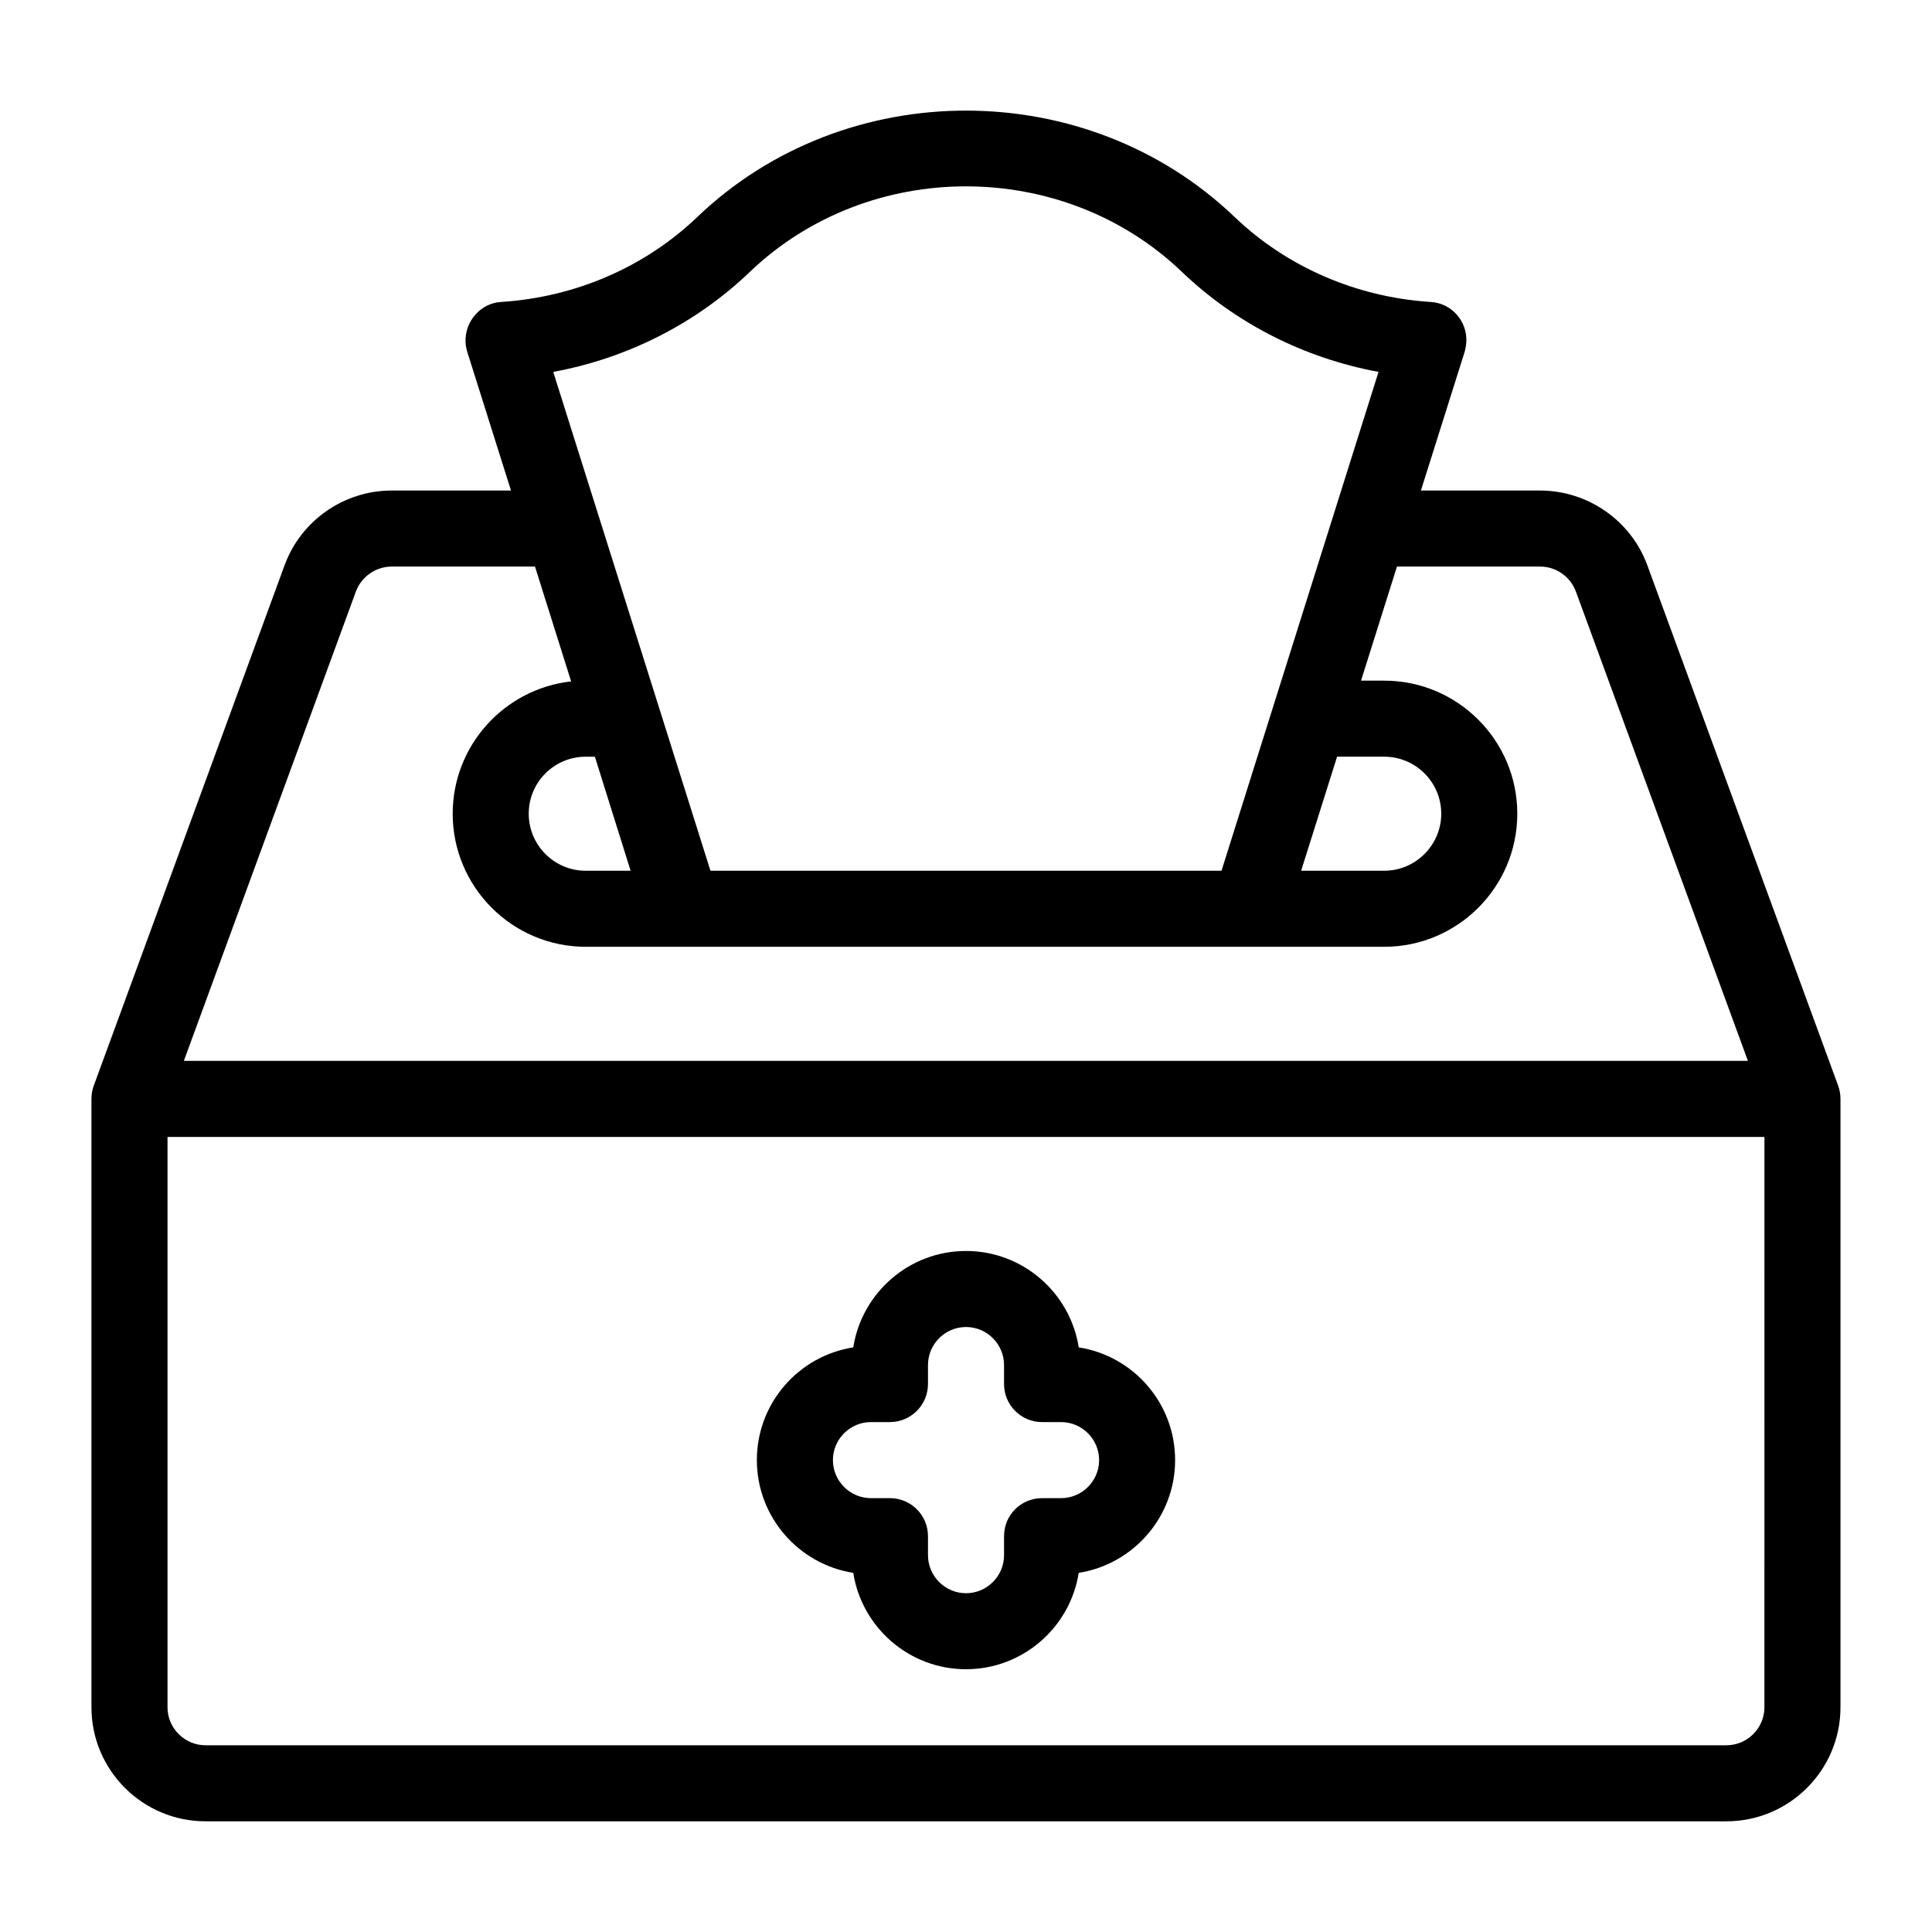 <?xml version="1.0" encoding="UTF-8"?>
<!-- Uploaded to: SVG Repo, www.svgrepo.com, Generator: SVG Repo Mixer Tools -->
<svg fill="#000000" width="800px" height="800px" version="1.1" viewBox="144 144 512 512" xmlns="http://www.w3.org/2000/svg">
 <g>
  <path d="m631.14 431.74-50.582-137.94c-4.332-11.84-15.77-19.801-28.414-19.801h-31.59l11.586-36.727c0.25-0.906 0.402-1.812 0.453-2.719 0.25-5.492-3.93-10.227-9.473-10.531-19.598-1.258-38.039-9.219-51.941-22.52-39.246-37.586-103.13-37.586-142.38 0-13.906 13.301-32.344 21.262-51.992 22.52-5.492 0.301-9.723 5.238-9.422 10.781 0.051 0.805 0.203 1.664 0.453 2.469l11.586 36.727h-31.641c-12.645 0-24.031 7.961-28.363 19.801l-50.578 137.94c-0.402 1.109-0.605 2.266-0.605 3.477v161.22c0 16.676 13.551 30.23 30.23 30.23h403.05c16.676 0 30.23-13.551 30.23-30.23v-161.22c-0.004-1.211-0.203-2.367-0.609-3.477zm-288.43-215.68c31.59-30.23 82.977-30.23 114.52 0 14.309 13.703 32.496 22.871 52.094 26.5l-41.613 132.2h-135.43l-41.664-132.2c19.648-3.629 37.785-12.797 52.094-26.5zm155.63 128.47h12.492c8.312 0 15.113 6.75 15.113 15.113 0 8.312-6.801 15.113-15.113 15.113h-22.016zm-187.22 30.23h-11.887c-8.363 0-15.113-6.801-15.113-15.113 0-8.363 6.75-15.113 15.113-15.113h2.418zm-72.801-74.012c1.461-3.93 5.289-6.602 9.473-6.602h37.988l9.574 30.43c-17.633 1.965-31.387 16.93-31.387 35.066 0 19.445 15.82 35.266 35.266 35.266h211.6c19.445 0 35.266-15.82 35.266-35.266s-15.82-35.266-35.266-35.266h-6.144l9.523-30.23h37.938c4.231 0 8.012 2.672 9.473 6.602l45.594 124.39h-414.49zm373.27 295.69c0 5.543-4.535 10.078-10.078 10.078h-403.04c-5.543 0-10.078-4.535-10.078-10.078v-151.14h423.2z"/>
  <path d="m370.12 560.82c2.266 14.461 14.812 25.543 29.875 25.543s27.609-11.082 29.875-25.543c14.461-2.269 25.547-14.812 25.547-29.879 0-15.113-11.082-27.609-25.543-29.875-2.266-14.461-14.812-25.543-29.875-25.543s-27.609 11.082-29.875 25.543c-14.461 2.266-25.547 14.762-25.547 29.875 0 15.066 11.086 27.609 25.543 29.879zm4.688-39.953h5.039c5.543 0 10.078-4.535 10.078-10.078v-5.039c0-5.543 4.535-10.078 10.078-10.078 5.543 0 10.078 4.535 10.078 10.078v5.039c0 5.543 4.484 10.078 10.078 10.078h5.039c5.543 0 10.078 4.535 10.078 10.078 0 5.543-4.535 10.078-10.078 10.078h-5.039c-5.594 0-10.078 4.484-10.078 10.078v5.039c0 5.543-4.535 10.078-10.078 10.078-5.543 0-10.078-4.535-10.078-10.078v-5.039c0-5.594-4.535-10.078-10.078-10.078h-5.039c-5.543 0-10.078-4.535-10.078-10.078 0-5.543 4.535-10.078 10.078-10.078z"/>
 </g>
</svg>